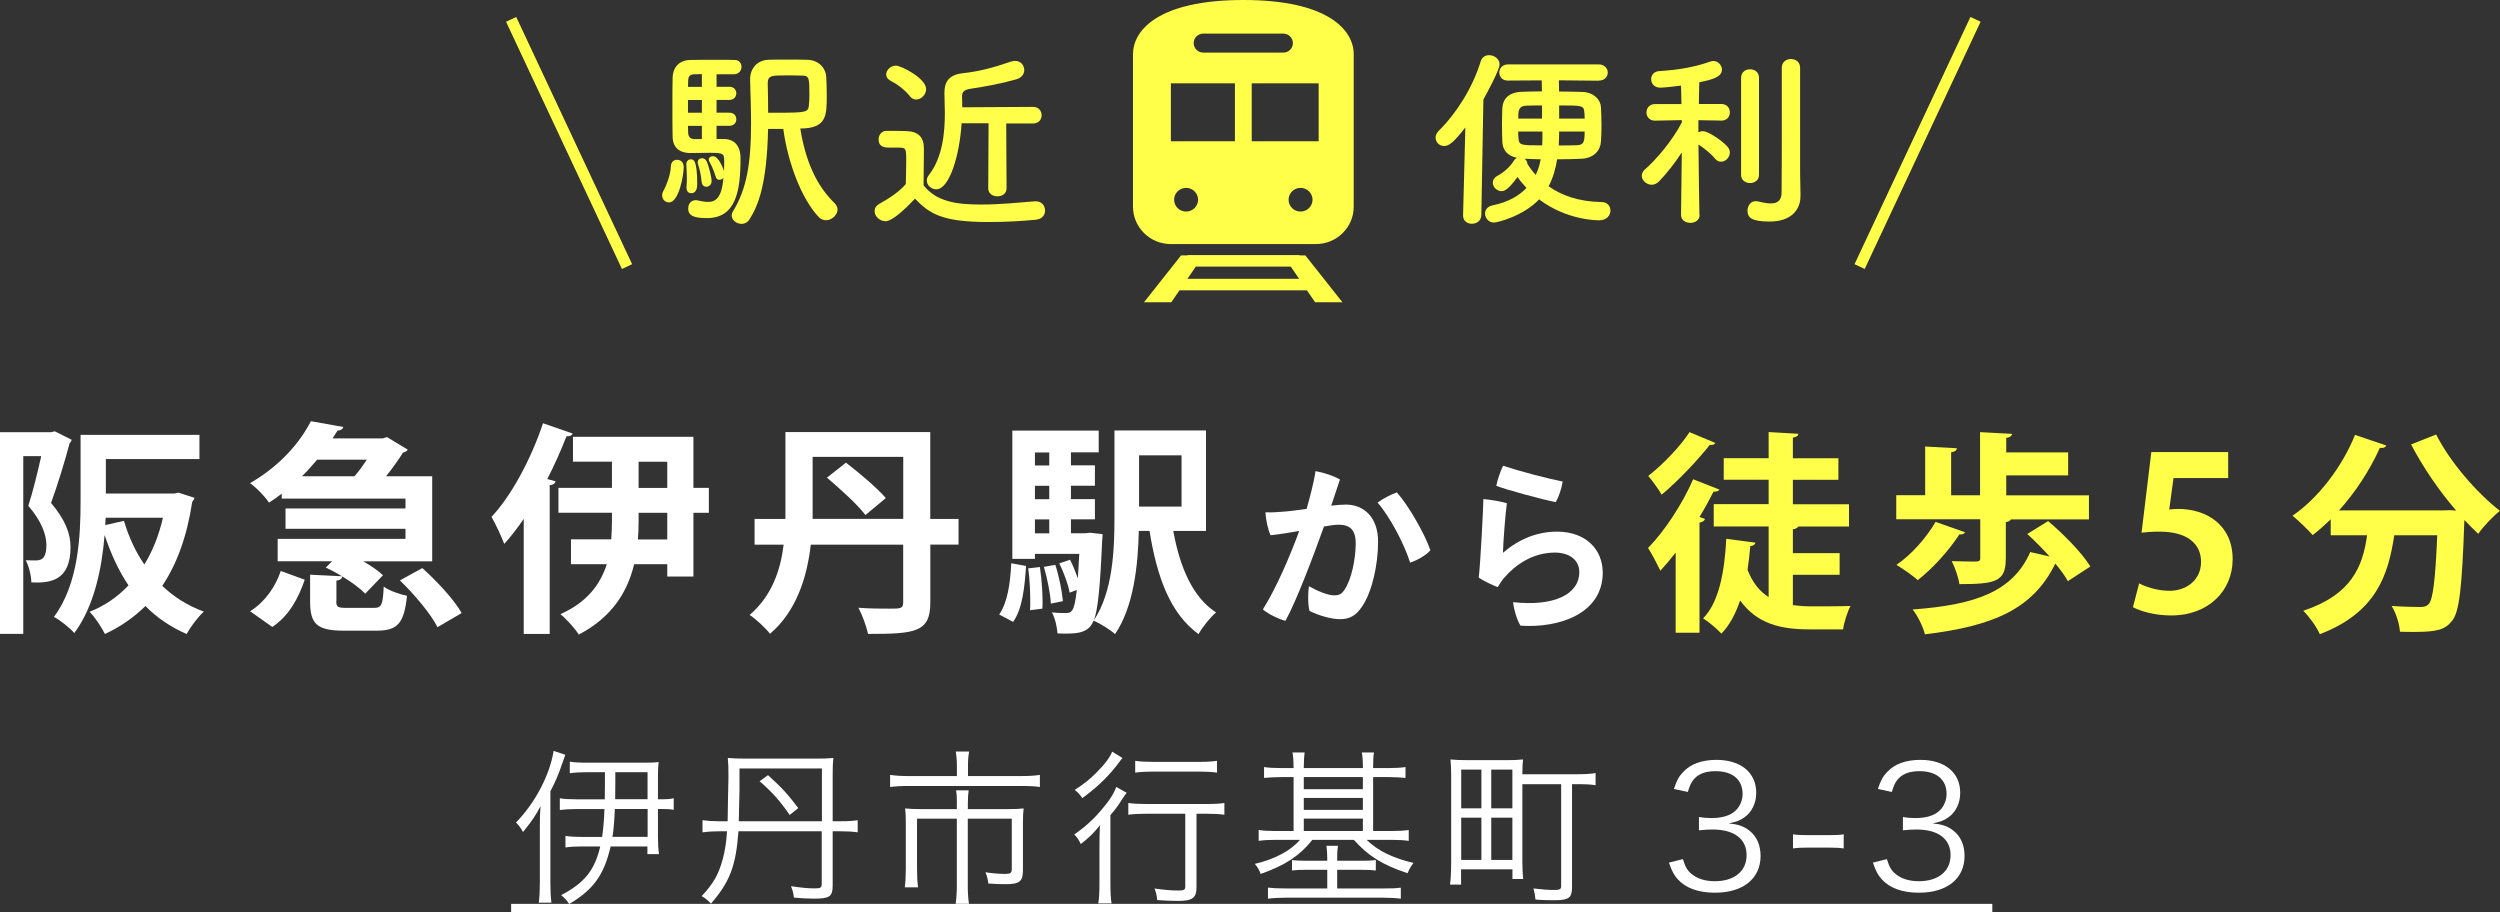<?xml version="1.0" encoding="UTF-8"?><svg id="_イヤー_2" xmlns="http://www.w3.org/2000/svg" viewBox="0 0 363.02 132.47"><rect x="0" y="0" width="363.02" height="132.47" fill="#333333" stroke="none"/><defs><style>.cls-1,.cls-2{fill:none;}.cls-2{stroke:#ffff4a;stroke-miterlimit:10;stroke-width:1.63px;}.cls-3{fill:#fff;}.cls-4{fill:#ffff4a;}</style></defs><g id="contents"><g><g><path class="cls-3" d="M7.96,62.63l2.44,1.23c-.03,.2-.16,.39-.29,.49-.68,2.6-1.75,6.08-2.7,8.68,2.08,2.47,2.83,4.45,2.83,6.4,0,4.88-2.89,5.27-5.69,5.14,0-.94-.36-2.37-.81-3.22,.58,.03,1.11,.03,1.5,.03,1.07,0,1.5-.65,1.5-2.31-.03-1.46-.71-3.41-2.63-5.62,.68-2.08,1.37-4.97,1.88-7.22H3.38v25.81H0v-29.28H7.38l.58-.13Zm7.41,9.04h9.91l.65-.13s.1,.03,2.31,.75c-.06,.23-.2,.42-.33,.59-.75,4.97-2.21,9-4.35,12.19,1.69,1.62,3.71,2.89,6.04,3.74-.84,.75-1.95,2.24-2.5,3.25-2.34-1.01-4.32-2.37-5.98-4.06-1.69,1.66-3.64,3.02-5.88,4.06-.49-.97-1.46-2.47-2.24-3.22,2.15-.84,4.06-2.15,5.66-3.84-1.43-2.11-2.54-4.55-3.45-7.25h-.03c-.39,4.84-1.53,10.34-4.39,14.17-.58-.68-2.15-1.95-2.96-2.34,3.58-4.78,3.87-11.8,3.87-16.87v-9.56H28.96v3.51H15.37v5.01Zm-.1,4.58l2.73-.62c.68,2.31,1.66,4.45,2.96,6.34,1.2-1.95,2.11-4.23,2.7-6.79H15.34l-.06,1.07Z"/><path class="cls-3" d="M48.83,87.3c0,.88,.23,.97,1.59,.97h3.87c1.11,0,1.3-.39,1.43-3.09,.78,.59,2.37,1.14,3.38,1.33-.42,4.1-1.43,5.07-4.45,5.07h-4.71c-4,0-4.91-1.04-4.91-4.26v-3.87l4.62,.23c-.78-.49-1.59-.91-2.34-1.27l.91-.91h-7.9v-3.25h18.56v-1.46h-17.42v-2.96h17.42v-1.43h-17.97v-.71c-.59,.45-1.2,.88-1.85,1.3-.59-.91-1.85-2.21-2.76-2.83,4.35-2.5,7.28-5.92,8.84-9l4.71,.84c-.1,.33-.39,.52-.84,.52-.23,.39-.46,.75-.72,1.14h7.28l.62-.19,3.02,1.82c-.13,.23-.39,.36-.68,.42-.62,.97-1.5,2.24-2.47,3.45h6.7v12.35h-10.01c1.14,.65,2.18,1.37,2.86,2.02l-2.57,2.67c-.75-.75-1.98-1.69-3.35-2.5-.03,.33-.26,.52-.84,.62v2.99Zm-4.58-3.12c-.91,2.67-2.27,5.23-4.71,6.86l-3.22-2.28c2.14-1.33,3.67-3.54,4.45-5.85l3.48,1.27Zm7.22-15.02c.62-.71,1.24-1.56,1.79-2.41h-7.21c-.68,.81-1.4,1.62-2.21,2.41h7.64Zm12.06,21.91c-.94-1.89-3.35-4.75-5.46-6.79l3.25-1.79c2.11,1.89,4.62,4.58,5.72,6.53l-3.51,2.05Z"/><path class="cls-3" d="M76.05,75.34c-.91,1.33-1.85,2.57-2.83,3.64-.36-.98-1.3-2.99-1.85-3.93,2.86-3.02,5.75-8.39,7.48-13.59l4.32,1.5c-.13,.26-.42,.42-.91,.39-.81,2.08-1.75,4.19-2.79,6.21l1.2,.33c-.07,.29-.29,.52-.85,.55v21.61h-3.77v-16.71Zm26.88-4.49v3.61h-2.24v9.26h-3.8v-1.79h-4.81c-.94,3.93-3.15,7.67-8.03,10.21-.52-.81-1.75-2.21-2.67-2.96,3.96-1.76,5.82-4.42,6.73-7.25h-5.2v-3.61h5.85c.06-.91,.1-1.82,.1-2.7v-1.17h-7.77v-3.61h7.77v-3.8h-5.66v-3.61h17.49v7.41h2.24Zm-6.04,7.48v-3.87h-4.16v1.2c0,.88-.03,1.76-.1,2.67h4.26Zm-4.16-11.28v3.8h4.16v-3.8h-4.16Z"/><path class="cls-3" d="M139.19,75.34v3.74h-4.1v8.42c0,4.32-2.18,4.55-9.04,4.55-.23-1.07-.84-2.76-1.4-3.8,1.59,.13,3.35,.13,4.49,.13,1.66,0,2.01,0,2.01-.94v-8.35h-13.42c-.52,4.62-2.05,9.65-5.92,12.94-.58-.78-2.11-2.21-2.96-2.73,3.25-2.8,4.49-6.53,4.94-10.21h-4.22v-3.74h4.48v-12.61h21.03v12.61h4.1Zm-21.19,0h13.16v-9h-13.16v9Zm7.67-.55c-1.11-1.49-3.67-3.8-5.59-5.43l2.76-2.18c1.95,1.5,4.52,3.67,5.79,5.14l-2.96,2.47Z"/><path class="cls-3" d="M148.99,82.17c-.2,3.09-.52,6.24-1.88,8.13l-2.02-1.07c1.2-1.72,1.62-4.55,1.75-7.44l2.15,.39Zm26.13-5.07h-4.75c.94,5.2,2.79,9.62,6.21,11.83-.85,.72-2.02,2.18-2.54,3.15-4.13-2.99-6.04-8.29-7.12-14.98h-1.56c-.1,4.97-.75,11.05-3.45,14.98-.62-.59-2.21-1.59-3.12-1.95-.75,1.98-2.73,1.92-5.23,1.85-.07-.94-.36-2.24-.81-3.06,.91,.1,1.66,.1,2.05,.1s.65-.06,.88-.39c.26-.33,.49-1.2,.68-2.96l-1.04,.39c-.2-1.17-.85-2.93-1.5-4.26l1.56-.52c.42,.81,.78,1.76,1.11,2.63h.03c.07-.98,.13-2.11,.2-3.48h-6.44v.72h-3.28v-18.62h12.54v3.15h-4.03v1.89h3.48v2.96h-3.48v1.95h3.48v2.93h-3.48v2.02h2.05l.75-.07,1.79,.2c0,.29-.03,.68-.06,.97-.29,6.76-.62,10.04-1.2,11.54,2.76-4.16,2.99-10.24,2.99-14.95v-12.61h13.29v14.59Zm-25.55,11.51c.03-.42,.03-.91,.03-1.4,0-1.5-.1-3.22-.29-4.68l1.69-.2c.29,1.92,.46,4.42,.36,6.05l-1.79,.23Zm2.79-22.91h-2.08v1.89h2.08v-1.89Zm0,6.79v-1.95h-2.08v1.95h2.08Zm-2.08,2.93v2.02h2.08v-2.02h-2.08Zm2.31,12.22c-.06-1.43-.52-3.64-1.01-5.33l1.66-.29c.55,1.66,.97,3.84,1.1,5.27l-1.75,.36Zm18.98-21.52h-6.17v7.44h6.17v-7.44Z"/><path class="cls-3" d="M200.11,78.68c0,3.25-.86,7.23-2.29,9.33-.91,1.43-1.9,1.9-3.25,1.9-1.22,0-3.09-.52-4.42-1.2-.26-.99-.23-2.76-.08-3.59,1.07,.62,2.7,1.33,3.64,1.33,.7,0,1.09-.13,1.56-.88,.96-1.4,1.59-4.39,1.59-6.68,0-1.98-.86-2.7-2.5-2.7-.47,0-1.2,.1-2.11,.26-1.38,3.87-3.95,10.74-5.59,13.7-.94-.23-2.55-1.01-3.28-1.66,2.03-3.22,4.06-8.06,5.28-11.39-1.33,.23-2.76,.47-4.16,.62-.39-.81-.7-2.29-.75-3.33,.99,.05,2.08-.05,3.09-.13,.78-.08,1.79-.21,2.89-.36,.47-1.66,1.04-3.8,1.3-5.49,1.2,.21,2.78,.75,3.54,1.22-.29,.91-.7,2.11-1.27,3.8,.81-.1,1.56-.16,2.13-.16,2.55,0,4.68,1.77,4.68,5.41Zm7.59,1.22c-.52,.65-1.85,1.46-2.94,1.79-.86-2.73-2.96-6.71-4.73-8.71,.83-.62,2.11-1.25,2.81-1.48,1.79,2.03,4.11,6.16,4.86,8.4Z"/><path class="cls-3" d="M218.22,80.29c2.29-1.98,4.94-3.09,7.88-3.09,4.24,0,6.63,2.65,6.63,5.95,0,5.95-6.32,8.09-11.93,7.7-.52-.73-.99-2.42-1.09-3.41,5.93,.65,9.62-1.12,9.62-4.39,0-1.64-1.33-2.81-3.56-2.81-3.2,0-5.72,1.77-7.38,3.69-.31,.36-.68,.94-.91,1.33-.75-.29-2.16-.94-2.76-1.4,.23-1.59,.68-10.37,.68-11.39,.99,.08,2.65,.36,3.41,.6-.21,1.4-.55,5.9-.57,7.23Zm.03-12.66c2.5,.83,6.63,1.9,8.66,2.29-.13,.91-.52,2.18-1.01,2.99-1.72-.31-7.38-1.85-8.63-2.37,.16-.86,.68-2.31,.99-2.91Z"/><path class="cls-4" d="M249.69,71.08c-.12,.22-.43,.34-.87,.31-.62,1.2-1.3,2.47-2.04,3.68l.8,.28c-.09,.25-.31,.46-.8,.53v16h-3.46v-11.64c-.74,.96-1.48,1.82-2.22,2.63-.37-.77-1.27-2.53-1.79-3.3,2.29-2.32,4.94-6.27,6.55-9.98l3.83,1.51Zm-.59-6.76c-.15,.22-.4,.34-.83,.28-1.7,2.16-4.57,5.22-6.98,7.23-.43-.74-1.36-2.04-1.95-2.72,2.1-1.64,4.69-4.32,5.99-6.36l3.77,1.58Zm11.24,19.12v4.42c.83,.12,1.73,.19,2.62,.19,1.02,0,4.45,0,5.75-.06-.43,.8-.96,2.41-1.08,3.4h-4.94c-4.23,0-7.6-.86-10.01-4.2-.65,1.91-1.51,3.58-2.72,4.82-.59-.65-1.85-1.73-2.66-2.22,2.29-2.29,3.12-6.7,3.37-11.55l4.23,.56c-.06,.28-.31,.46-.74,.49-.09,1.17-.25,2.35-.4,3.46,.74,1.91,1.79,3.15,3.06,3.95v-10.25h-7.97v-3.24h7.97v-3.55h-6.52v-3.12h6.52v-3.8l4.32,.25c-.03,.28-.25,.46-.8,.56v3h6.61v3.12h-6.61v3.55h8.15v3.24h-7.38c-.09,.19-.34,.34-.77,.4v3.46h6.79v3.15h-6.79Z"/><path class="cls-4" d="M291.25,81.18c0,3.27-1.48,3.64-6.73,3.64-.15-1.02-.65-2.41-1.11-3.34,1.39,.06,3.09,.06,3.52,.06,.46-.03,.62-.12,.62-.46v-5.68h-12.2v-3.49h4.2v-7.07l4.6,.25c-.03,.31-.25,.49-.83,.59v6.24h4.2v-9.17l4.63,.25c-.03,.31-.25,.49-.83,.59v2.1h8.99v3.34h-8.99v2.9h12.01v3.49h-11.33c-.09,.19-.34,.34-.74,.4v5.37Zm-5.9-3.89c-.12,.22-.43,.37-.83,.31-1.51,2.32-3.86,4.94-6.05,6.64-.74-.68-2.19-1.67-3.09-2.22,2.16-1.45,4.38-3.98,5.68-6.24l4.29,1.51Zm12.04-1.64c2.22,1.88,4.94,4.63,6.15,6.61l-3.27,2.13c-.4-.74-1.05-1.64-1.82-2.56-3.24,6.64-9.05,9.08-18.93,10.28-.31-1.17-1.05-2.69-1.79-3.61,8.93-.65,14.52-2.5,17.08-8.34l2.81,.65c-1.02-1.14-2.19-2.32-3.24-3.27l3.03-1.88Z"/><path class="cls-4" d="M323.55,65.65v3.77h-7.94l-.62,4.57c.43-.06,.8-.09,1.3-.09,4.08,0,7.91,2.29,7.91,7.32,0,4.48-3.43,8.15-8.92,8.15-2.32,0-4.42-.59-5.56-1.2l.9-3.46c.93,.49,2.62,1.08,4.42,1.08,2.38,0,4.57-1.51,4.57-4.2s-2.07-4.39-6.02-4.39c-1.05,0-1.85,.06-2.62,.15l1.42-11.7h11.18Z"/><path class="cls-4" d="M356.66,74.14c-2.47-2.84-4.82-6.3-6.55-9.6l3.64-1.45c1.98,3.95,5.87,8.46,9.26,11.09-.99,.77-2.44,2.29-3.15,3.34-.65-.62-1.33-1.3-2.01-2.01-.34,9.67-.71,13.34-1.79,14.64-.99,1.24-2.04,1.61-5.47,1.61-.68,0-1.39,0-2.1-.03-.06-1.11-.56-2.69-1.2-3.74,1.7,.12,3.34,.15,4.11,.15,.56,0,.93-.06,1.27-.43,.62-.68,.96-3.46,1.24-9.98h-6.24c-.87,5.62-2.5,11.18-10.81,14.36-.46-1.05-1.54-2.56-2.41-3.4,7.01-2.32,8.65-6.42,9.27-10.96h-5.28v-2.32c-.87,.83-1.73,1.61-2.62,2.29-.68-.77-2.07-2.13-2.93-2.81,3.71-2.53,7.2-7.07,9.08-11.74l4.54,1.54c-.15,.34-.56,.4-.93,.34-1.48,3.27-3.55,6.45-5.93,9.08h15.29l.87-.03,.86,.06Z"/></g><g><path class="cls-3" d="M82.09,109.6q-.1,.27-.46,1.29c-.49,1.46-.9,2.44-1.71,4.02v13.26c0,1.24,.05,2.07,.15,2.9h-1.83c.1-.88,.15-1.76,.15-2.97v-8.07c0-1.17,.02-2.07,.1-2.97-.71,1.34-1.12,1.98-2.54,3.76-.29-.54-.54-.88-1.02-1.39,2.78-2.85,4.9-6.88,5.46-10.39l1.71,.56Zm5.73,6.46c.02-.8,.02-1.34,.02-2.27v-1.66h-2.71c-.9,0-1.73,.05-2.39,.15v-1.68c.63,.1,1.32,.15,2.54,.15h8.19c1.07,0,1.71-.02,2.17-.1-.07,.56-.1,1.24-.1,2.17v3.24h.34c1.02,0,1.34-.02,1.95-.15v1.68c-.59-.1-1.02-.12-1.95-.12h-.34v4.05c0,.95,.05,1.8,.15,2.51h-1.68v-1.12h-5.34c-.95,4.12-2.49,6.27-6.02,8.36-.37-.56-.63-.85-1.17-1.29,3.41-1.78,4.88-3.63,5.68-7.07h-2.66c-.95,0-1.78,.05-2.39,.15v-1.68c.63,.1,1.39,.15,2.37,.15h2.95c.17-1.17,.29-2.41,.34-4.05h-3.97c-.98,0-1.85,.05-2.51,.15v-1.71c.58,.1,1.44,.15,2.51,.15h4.02Zm1.46,1.41c-.07,1.73-.17,2.9-.34,4.05h5.1v-4.05h-4.75Zm4.75-1.41v-3.93h-4.68v1.58c0,1.02,0,1.49-.02,2.34h4.71Z"/><path class="cls-3" d="M107.23,120.71c-.37,5.02-1.24,7.34-4,10.51-.44-.49-.78-.78-1.34-1.1,1.68-1.78,2.46-3.15,3.05-5.34,.32-1.15,.54-2.54,.63-4.07h-1.19c-.93,0-1.61,.05-2.37,.15v-1.76c.73,.1,1.39,.15,2.41,.15h1.24c.02-1.39,.05-2.46,.05-3.17,.05-1.71,.07-2.83,.07-3.34,0-1.12-.02-1.9-.1-2.68,.78,.07,1.49,.1,2.63,.1h10.09c1.19,0,1.85-.02,2.61-.1-.07,.66-.1,1.32-.1,2.39v6.8h1.22c1.07,0,1.78-.05,2.41-.15v1.76c-.71-.1-1.39-.15-2.39-.15h-1.24v7.88c0,1.58-.44,1.9-2.68,1.9-.88,0-1.9-.05-2.95-.15-.07-.63-.17-1.02-.42-1.66,1.46,.22,2.46,.32,3.44,.32,.88,0,1.02-.1,1.02-.71v-7.58h-12.12Zm12.12-9.12h-11.97v3.1l-.1,4.56h12.07v-7.66Zm-4.68,6.75c-1.37-2-2.51-3.29-4.37-4.9l1.22-.88c2,1.8,2.95,2.85,4.39,4.78l-1.24,1Z"/><path class="cls-3" d="M138.95,111.2c0-.78-.07-1.56-.17-2.07h1.95c-.12,.61-.17,1.24-.17,2.07v1.49h7.66c1.19,0,2.05-.05,2.78-.17v1.76c-.63-.1-1.34-.15-2.75-.15h-16.29c-1.2,0-2,.05-2.71,.15v-1.76c.8,.12,1.61,.17,2.73,.17h6.97v-1.49Zm0,5.49c0-.76-.02-1.32-.12-1.93h1.83c-.07,.44-.12,1.07-.12,1.95v.78h5.78c.98,0,1.58-.02,2.32-.1-.07,.61-.1,1.17-.1,1.98v7.02c0,1.58-.49,2-2.49,2-1,0-1.42-.02-2.54-.1-.07-.63-.17-1.05-.42-1.63,1.12,.17,2.07,.24,2.85,.24s.98-.15,.98-.68v-7.34h-6.39v9.7c0,1,.05,1.83,.17,2.66h-1.93c.12-.93,.17-1.71,.17-2.66v-9.7h-5.78v7.34c0,1.12,.05,1.93,.15,2.63h-1.93c.1-.78,.15-1.54,.15-2.63v-6.83c0-.76-.02-1.37-.1-2,.71,.07,1.34,.1,2.34,.1h5.17v-.8Z"/><path class="cls-3" d="M159.65,122.76c0-1.05,.02-1.76,.07-2.93-.88,1.12-1.58,1.8-2.78,2.73-.29-.61-.56-1-.95-1.39,1.9-1.29,3.46-2.83,4.93-4.8,.56-.76,.93-1.44,1.17-2.1l1.51,.85c-.29,.37-.37,.49-.73,1.05-.51,.83-.95,1.39-1.63,2.19v9.85c0,1.32,.05,2.29,.17,2.97h-1.93c.12-.68,.17-1.68,.17-2.97v-5.46Zm3.36-12.7c-.17,.17-.22,.24-.44,.54-1.46,2-3.22,3.71-5.41,5.29-.37-.54-.63-.83-1.1-1.19,1.37-.88,2.24-1.58,3.22-2.58,1.22-1.22,1.83-2.07,2.22-2.97l1.51,.93Zm3.54,8.1c-1.15,0-2.12,.05-2.71,.15v-1.71c.59,.1,1.54,.15,2.71,.15h8.56c1.24,0,2.12-.05,2.68-.15v1.71c-.63-.1-1.54-.15-2.66-.15h-1.39v10.68c0,1.56-.59,1.98-2.73,1.98-.78,0-1.93-.05-2.97-.12-.07-.68-.17-1.12-.39-1.68,1.39,.2,2.44,.29,3.44,.29,.83,0,1.02-.1,1.02-.59v-10.56h-5.56Zm-1.71-7.68c.66,.1,1.44,.15,2.54,.15h6.83c1.1,0,1.83-.05,2.51-.15v1.71c-.73-.1-1.54-.15-2.51-.15h-6.83c-.98,0-1.8,.05-2.54,.15v-1.71Z"/><path class="cls-3" d="M187.83,111.38c0-1-.05-1.61-.15-2.12h1.76c-.07,.59-.12,1.29-.12,2.12v.15h8.58v-.15c0-.98-.05-1.61-.15-2.12h1.76c-.1,.59-.12,1.27-.12,2.12v.15h2.24c1.07,0,1.8-.05,2.46-.15v1.58c-.78-.07-1.54-.12-2.46-.12h-2.24v7.83h2.68c1,0,1.8-.05,2.49-.15v1.58c-.71-.1-1.46-.15-2.44-.15h-3.68c1.68,1.61,3.66,2.58,6.8,3.36-.42,.56-.59,.88-.85,1.49-3.66-1.22-5.71-2.51-7.8-4.85h-6.02c-1.85,2.32-3.97,3.71-7.51,4.95-.27-.71-.39-.88-.85-1.46,2.9-.68,5.19-1.9,6.56-3.49h-3.56c-1,0-1.76,.05-2.44,.15v-1.58c.66,.1,1.42,.15,2.41,.15h2.66v-7.83h-1.83c-.93,0-1.71,.05-2.46,.12v-1.58c.63,.1,1.39,.15,2.46,.15h1.83v-.15Zm4.9,13.39c0-.9-.05-1.39-.12-1.95h1.68c-.1,.56-.12,1.02-.12,1.95v.22h3.49c1.02,0,1.49-.02,2.12-.1v1.51c-.61-.07-1.15-.1-2.12-.1h-3.49v2.71h6.68c1.24,0,1.9-.02,2.56-.12v1.61c-.76-.1-1.56-.15-2.61-.15h-14.02c-1.07,0-1.9,.05-2.66,.15v-1.61c.56,.07,1.32,.12,2.61,.12h6v-2.71h-3c-.95,0-1.46,.02-2.12,.1v-1.51c.58,.07,1.15,.1,2.12,.1h3v-.22Zm5.17-10.17v-1.76h-8.58v1.76h8.58Zm0,3v-1.73h-8.58v1.73h8.58Zm0,3.07v-1.8h-8.58v1.8h8.58Z"/><path class="cls-3" d="M221.06,125.23c0,.9,.05,1.76,.12,2.41h-1.56v-1.41h-7.46v2.22h-1.61c.1-.68,.17-1.73,.17-3.22v-12.46c0-1.05-.02-1.73-.1-2.49,.71,.07,1.41,.1,2.51,.1h5.49c1.12,0,1.8-.02,2.54-.1-.07,.61-.1,1.07-.1,2.15h7.63c1.39,0,2.27-.05,3-.17v1.76c-.73-.12-1.37-.15-2.93-.15h-.49v14.92c0,1.61-.44,1.93-2.63,1.93-.85,0-1.85-.02-2.68-.1-.05-.61-.12-1-.29-1.61,1.24,.15,2.12,.22,2.97,.22s1.05-.1,1.05-.56v-14.8h-5.63v11.36Zm-8.88-7.85h2.93v-5.63h-2.93v5.63Zm0,7.49h2.93v-6.14h-2.93v6.14Zm4.36-7.49h3.07v-5.63h-3.07v5.63Zm0,7.49h3.07v-6.14h-3.07v6.14Z"/><path class="cls-3" d="M244.37,124.76c.39,1.27,.73,1.78,1.49,2.32,.83,.59,1.9,.88,3.15,.88,2.83,0,4.61-1.46,4.61-3.78s-1.73-3.73-4.97-3.73c-.68,0-1.29,.05-1.95,.12v-1.93c.56,.1,1.15,.15,1.8,.15,1.61,0,2.8-.37,3.56-1.12,.61-.59,.98-1.49,.98-2.37,0-2.1-1.46-3.32-3.93-3.32-1.49,0-2.56,.41-3.24,1.29-.34,.44-.51,.83-.78,1.73l-2.02-.44c.41-1.24,.71-1.8,1.32-2.44,1.07-1.17,2.73-1.78,4.85-1.78,3.54,0,5.78,1.85,5.78,4.78,0,1.49-.63,2.8-1.71,3.56-.63,.46-1.17,.66-2.29,.88,1.42,.15,2.17,.41,3,1.05,1.07,.83,1.63,2.12,1.63,3.68,0,3.29-2.54,5.34-6.61,5.34-2.46,0-4.29-.68-5.46-2-.51-.59-.8-1.12-1.24-2.37l2.05-.51Z"/><path class="cls-3" d="M260.36,121.15c.68,.1,1.2,.12,2.22,.12h2.9c1.05,0,1.56-.02,2.24-.12v2.05c-.68-.1-1.22-.12-2.24-.12h-2.9c-.97,0-1.54,.02-2.22,.12v-2.05Z"/><path class="cls-3" d="M273.99,124.76c.39,1.27,.73,1.78,1.49,2.32,.83,.59,1.9,.88,3.15,.88,2.83,0,4.61-1.46,4.61-3.78s-1.73-3.73-4.97-3.73c-.68,0-1.29,.05-1.95,.12v-1.93c.56,.1,1.15,.15,1.8,.15,1.61,0,2.8-.37,3.56-1.12,.61-.59,.98-1.49,.98-2.37,0-2.1-1.46-3.32-3.93-3.32-1.49,0-2.56,.41-3.24,1.29-.34,.44-.51,.83-.78,1.73l-2.02-.44c.41-1.24,.71-1.8,1.32-2.44,1.07-1.17,2.73-1.78,4.85-1.78,3.54,0,5.78,1.85,5.78,4.78,0,1.49-.63,2.8-1.71,3.56-.63,.46-1.17,.66-2.29,.88,1.42,.15,2.17,.41,3,1.05,1.07,.83,1.63,2.12,1.63,3.68,0,3.29-2.54,5.34-6.61,5.34-2.46,0-4.29-.68-5.46-2-.51-.59-.8-1.12-1.24-2.37l2.05-.51Z"/><path class="cls-3" d="M74.22,132.47v-1.22h215.08v1.22H74.22Z"/></g><g><g><path class="cls-4" d="M96.15,28.36c0-.22,.08-.5,.25-.77,.3-.53,.97-2.13,1.02-3.45,.03-.64,.44-.94,.86-.94,.28,0,1,.11,1,1.08,0,1.13-.69,5.11-2.13,5.11-.53,0-1-.41-1-1.02Zm8.95-8.18c.47,0,2.43,.08,2.43,2.79,0,4.78-.66,8.7-4.89,8.7-1.8,0-2.71-.3-2.71-1.41,0-.61,.39-1.19,1.08-1.19,.08,0,.19,0,.3,.03,.58,.14,1.08,.22,1.52,.22,1.05,0,1.99-.55,2.21-3.51-.14,.19-.36,.3-.58,.3-.25,0-.47-.14-.55-.5-.25-.88-.66-1.71-.91-2.16-.06-.11-.08-.19-.08-.3,0-.28,.28-.47,.61-.47,.86,0,1.55,1.96,1.6,2.16,.03-.58,.03-1.11,.03-1.46,0-1.08-.14-1.19-2.1-1.19-.94,0-1.99,.03-2.85,.03-1.24,0-2.49-.55-2.54-2.32-.03-1.08-.03-2.76-.03-4.42s0-3.29,.03-4.2c.05-1.58,1.02-2.54,2.54-2.57,.77-.03,2.4-.03,3.9-.03,1.08,0,2.1,0,2.65,.03,.61,.03,.91,.5,.91,.99,0,.53-.36,1.05-1.05,1.08h-2.57v1.82h1.85c.69,0,1.02,.47,1.02,.94,0,.5-.33,.97-1.02,.97h-1.85v1.85h1.85c.69,0,1.02,.47,1.02,.94,0,.5-.33,.97-1.02,.97h-1.85v1.91h1.05Zm-5.42,7.16v-.11c.03-.41,.06-.88,.06-1.33,0-.83-.06-1.6-.08-1.93v-.11c0-.47,.3-.72,.64-.72,.39,0,.94,.03,.94,3.56,0,.41-.03,1.35-.88,1.35-.36,0-.66-.25-.66-.72Zm2.24-16.58c-.52,0-.97,.03-1.22,.03-.41,.03-.75,.22-.77,.88,0,.25-.03,.58-.03,.94h2.02v-1.85Zm0,3.76h-2.02v1.85h2.02v-1.85Zm0,3.76h-2.02c0,.39,.03,.75,.03,1.05,.03,.53,.33,.86,.86,.86h1.13v-1.91Zm-.03,8.18c-.11-1.08-.3-1.96-.53-2.6-.03-.11-.05-.19-.05-.28,0-.39,.3-.61,.64-.61,.25,0,.52,.14,.66,.47,.33,.69,.72,2.32,.72,2.85s-.39,.83-.77,.83c-.3,0-.61-.19-.66-.66Zm9.64-7.74c-.17,8.1-1.44,11.16-2.71,13.15-.28,.44-.72,.64-1.13,.64-.72,0-1.44-.53-1.44-1.22,0-.19,.05-.39,.19-.61,2.02-3.29,2.62-7.1,2.62-12.74,0-2.07-.08-4.23-.14-6.33v-.06c0-1.69,1.1-2.82,2.68-2.87,.72-.03,1.52-.03,2.35-.03,1.13,0,2.27,0,3.23,.03,1.8,.03,2.71,1.3,2.79,2.4,.06,.75,.08,1.82,.08,2.85,0,2.82,0,4.73-3.84,4.73,.77,4.81,2.38,8.32,4.97,10.83,.3,.3,.44,.64,.44,.94,0,.75-.8,1.55-1.69,1.55-.36,0-.75-.14-1.05-.47-2.49-2.63-4.48-7.88-5.14-12.79h-2.24Zm2.57-7.77c-2.02,0-2.62,0-2.62,1.16,.03,1.35,.06,2.79,.06,4.26h1.38c4.06,0,4.45-.08,4.53-1.02,.06-.44,.08-1.02,.08-1.63,0-2.32-.03-2.74-1-2.74-.83-.03-1.66-.03-2.43-.03Z"/><path class="cls-4" d="M128.52,32.11c-.8,0-1.52-.72-1.52-1.46,0-.39,.19-.77,.69-1.05,1.49-.83,2.9-1.77,3.84-2.87,.03-1.24,.06-2.32,.06-3.37,0-1.88,0-1.93-1.3-1.93h-1.16c-.58,0-1.55-.03-1.55-1.19,0-.61,.41-1.24,1.16-1.24,1,0,1.91,0,2.82,.03,1.77,.06,2.6,.83,2.6,2.6,0,1.6-.05,3.51-.05,5.28,1.88,2.38,4.78,2.79,8.32,2.79,2.76,0,5.75-.3,7.85-.47h.14c.86,0,1.33,.66,1.33,1.33s-.41,1.27-1.38,1.35c-1.74,.17-4.25,.33-6.77,.33-6.77,0-8.57-1.16-10.75-3.4-.17,.19-2.96,3.29-4.31,3.29Zm3.59-18.16c-.8-.99-1.96-1.82-2.82-2.24-.41-.22-.61-.55-.61-.88,0-.64,.63-1.3,1.41-1.3s4.39,1.85,4.39,3.4c0,.8-.69,1.52-1.44,1.52-.33,0-.66-.14-.94-.5Zm11.44,3.95h-3.92c-.28,4.64-1.77,9.59-3.67,9.59-.72,0-1.38-.58-1.38-1.27,0-.25,.08-.53,.3-.8,2.02-2.6,2.32-6.22,2.32-8.98,0-1.13-.06-2.13-.06-2.87v-.11c0-1.41,.5-2.57,2.6-2.82,2.51-.28,4.34-.77,7.05-1.69,.22-.08,.41-.11,.61-.11,.83,0,1.33,.66,1.33,1.33,0,.55-.36,1.13-1.16,1.35-2.32,.66-4.39,1.02-6.71,1.38-1.02,.17-1.16,.58-1.16,1.08,0,.33,.03,.91,.03,1.6l10.28-.06c.83,0,1.24,.61,1.24,1.22s-.42,1.19-1.24,1.19h-3.9l.05,9.42c0,.77-.66,1.16-1.33,1.16s-1.33-.39-1.33-1.16l.05-9.45Z"/><path class="cls-4" d="M212.77,18.52c-1.69,2.18-2.38,2.68-3.07,2.68s-1.24-.55-1.24-1.22c0-.3,.14-.66,.44-.97,2.57-2.54,4.92-6.22,6.11-10.09,.19-.64,.69-.91,1.22-.91,.75,0,1.52,.55,1.52,1.33,0,.83-1.91,4.31-2.35,5.11l-.3,16.8c-.03,.83-.69,1.24-1.38,1.24-.64,0-1.27-.39-1.27-1.19v-.06l.33-12.74Zm19.37-6.8l-5.78-.06c0,.61,.03,1.13,.03,1.63,1.16,0,2.32,.03,3.4,.06,1.63,.06,2.62,1.11,2.68,2.18,.05,.77,.08,1.77,.08,2.74,0,.86-.03,1.69-.08,2.29-.08,1.3-1.02,2.4-2.82,2.49-1.13,.06-2.35,.08-3.54,.08-.22,1.35-.58,2.68-1.24,3.92,1.85,1.3,4.34,2.24,7.71,2.29,.83,0,1.27,.61,1.27,1.24,0,.69-.53,1.41-1.63,1.41-.33,0-4.7,0-8.73-3.04-2.38,2.51-6.19,3.37-6.55,3.37-.77,0-1.3-.66-1.3-1.33,0-.5,.33-.99,1.05-1.16,2.32-.47,3.9-1.41,4.97-2.54-.5-.53-.94-1.05-1.3-1.6-1.38,1.93-1.99,2.07-2.32,2.07-.66,0-1.27-.58-1.27-1.22,0-.39,.19-.75,.69-1.02,1.08-.58,1.96-1.49,2.38-2.21,.11-.19,.25-.3,.44-.39-1.41-.3-2.07-1.13-2.13-2.32-.03-.75-.05-1.66-.05-2.54s.03-1.74,.05-2.35c.06-1.13,.72-2.32,2.85-2.38,.88-.03,1.88-.06,2.9-.06l-.03-1.6-4.89,.03h-.03c-.83,0-1.24-.58-1.24-1.16s.42-1.19,1.27-1.19h13.15c.88,0,1.33,.61,1.33,1.19s-.44,1.16-1.3,1.16h-.03Zm-8.23,3.59c-.77,0-1.52,0-2.21,.03-1.24,.03-1.24,.8-1.24,1.88h3.45v-1.91Zm-3.45,3.79c0,.33,0,.66,.03,.88,.08,1.11,.22,1.13,3.45,1.13,.03-.5,.03-.99,.03-1.46v-.55h-3.51Zm.91,3.95c.25,.17,.41,.41,.41,.72,.33,.55,.75,1.11,1.22,1.63,.36-.75,.58-1.49,.72-2.27-.83,0-1.63-.06-2.35-.08Zm5.03-3.95c0,.66-.03,1.33-.06,2.02,.88,0,1.77,0,2.6-.03,1.05-.03,1.16-.47,1.16-1.99h-3.7Zm3.7-1.88c0-.3,0-.58-.03-.8-.08-1.11-.22-1.11-3.67-1.11v1.91h3.7Z"/><path class="cls-4" d="M246.8,31.2c0,.77-.66,1.16-1.35,1.16s-1.35-.39-1.35-1.16v-.03l.11-9.04c-1.02,1.58-2.21,3.07-3.29,4.2-.33,.33-.72,.5-1.08,.5-.75,0-1.44-.64-1.44-1.3,0-.33,.14-.64,.47-.94,1.6-1.38,4.03-4.23,5.36-6.85l-.03-.3-3.87,.08h-.03c-.8,0-1.22-.58-1.22-1.19s.42-1.22,1.24-1.22h3.84l-.06-2.68c-.11,.03-2.46,.3-3.01,.3-.88,0-1.33-.61-1.33-1.22s.39-1.13,1.19-1.19c2.71-.17,4.95-.53,7.41-1.38,.14-.06,.3-.08,.44-.08,.72,0,1.24,.64,1.24,1.27,0,1.05-1.44,1.44-3.29,1.82-.03,.64-.03,1.8-.06,3.15h3.26c.83,0,1.24,.61,1.24,1.22s-.42,1.19-1.22,1.19h-.03l-3.32-.06v1.77c.19-.11,.41-.17,.64-.17,.83,0,2.76,1.38,3.51,2.16,.28,.3,.42,.61,.42,.94,0,.69-.61,1.33-1.27,1.33-.33,0-.64-.14-.91-.47-.58-.72-1.63-1.55-2.38-2.02,.03,4.17,.14,10.17,.14,10.17v.03Zm6.02-19.9c0-.83,.64-1.24,1.3-1.24s1.3,.41,1.3,1.24v14.09c0,.8-.66,1.19-1.3,1.19s-1.3-.39-1.3-1.19V11.31Zm8.62,17.19v.06c0,1.66-1.11,3.62-4.48,3.62-2.68,0-3.21-.61-3.21-1.58,0-.69,.44-1.38,1.19-1.38,.11,0,.19,0,.3,.03,.53,.11,1.24,.3,1.88,.3,.83,0,1.55-.3,1.58-1.49,.03-1.02,.03-8.7,.03-13.84v-4.37c0-.86,.66-1.27,1.33-1.27s1.33,.41,1.33,1.27v15.31l.06,3.34Z"/></g><g><path class="cls-4" d="M188.69,37.09v-.05h-16.27v.05h-.92l-5.38,6.8h3.96l1.19-1.73h18.51l1.19,1.73h3.96l-5.38-6.8h-.88Zm-16.26,3.39l1.21-1.77h13.79l1.21,1.77h-16.22ZM180.54,0c-12.43,0-16.02,4.46-16.02,7.86V30.02c0,2.99,2.46,5.42,5.49,5.42h21.07c3.03,0,5.49-2.43,5.49-5.42V7.86c0-3.4-3.59-7.86-16.02-7.86Zm-5.81,4.88h11.61c.77,0,1.4,.62,1.4,1.38s-.63,1.38-1.4,1.38h-11.61c-.77,0-1.4-.62-1.4-1.38s.63-1.38,1.4-1.38Zm-2.5,25.84c-.96,0-1.74-.77-1.74-1.72s.78-1.72,1.74-1.72,1.74,.77,1.74,1.72-.78,1.72-1.74,1.72Zm7.09-10.21h-9.3V12.1h9.3v8.41Zm9.53,10.21c-.96,0-1.74-.77-1.74-1.72s.78-1.72,1.74-1.72,1.74,.77,1.74,1.72-.78,1.72-1.74,1.72Zm2.63-10.21h-9.72V12.1h9.72v8.41Z"/><rect class="cls-1" x="156.16" width="48.76" height="43.88"/></g><line class="cls-2" x1="74.22" y1="2.81" x2="91.05" y2="38.71"/><line class="cls-2" x1="286.86" y1="2.81" x2="270.03" y2="38.71"/></g></g></g></svg>